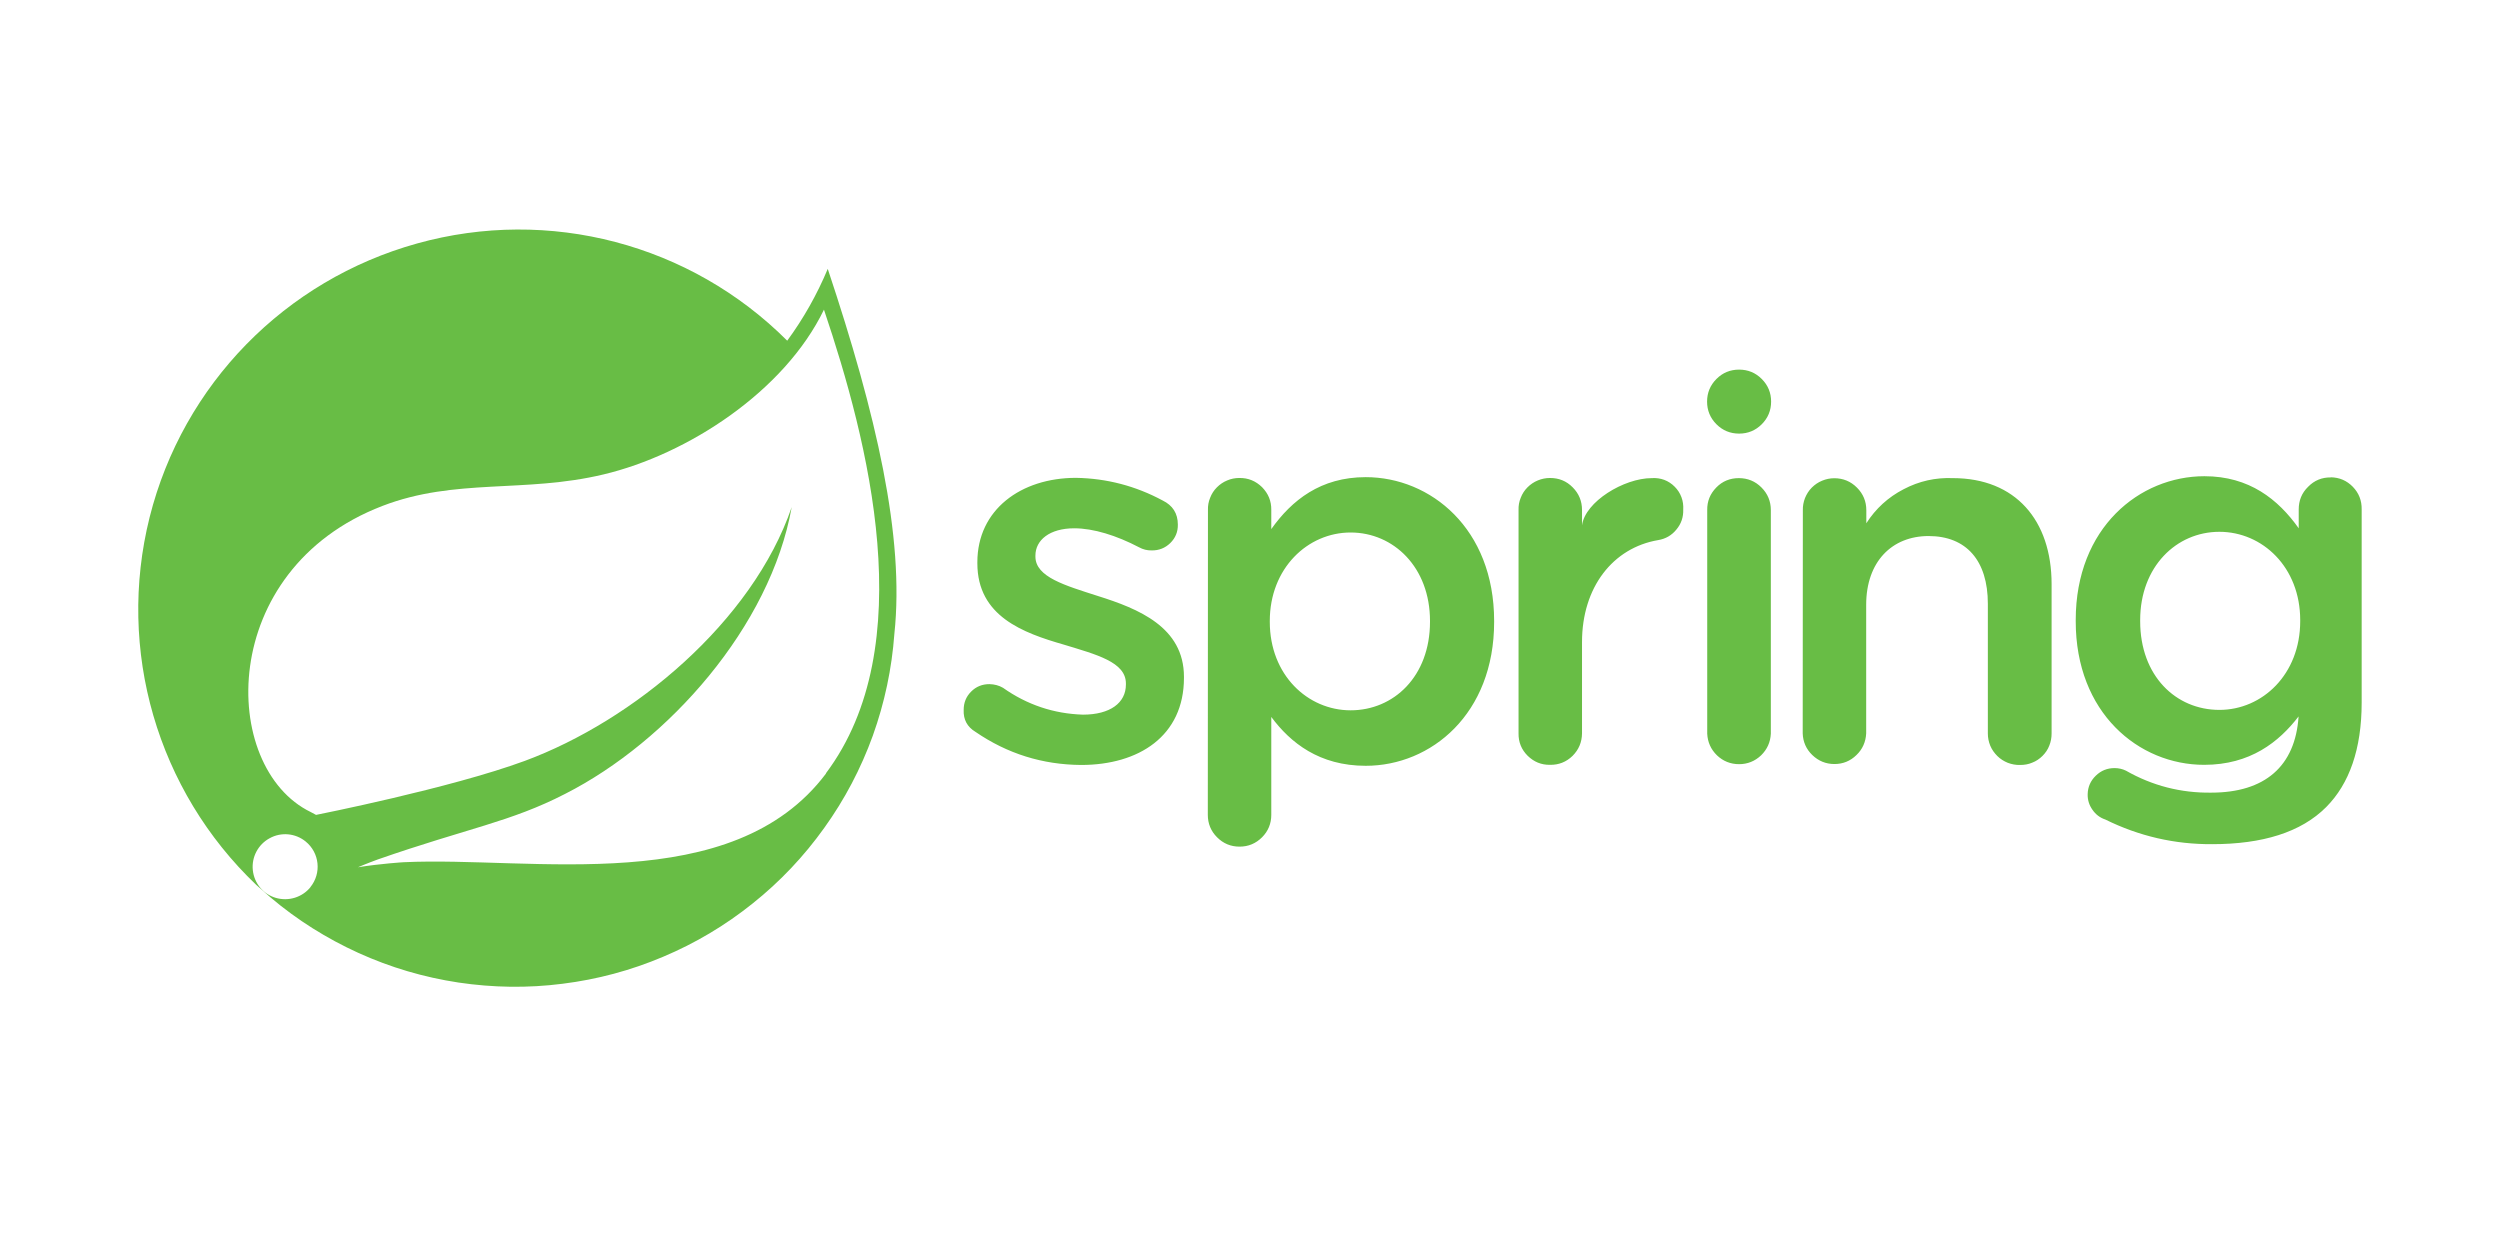 <svg xmlns="http://www.w3.org/2000/svg" xmlns:xlink="http://www.w3.org/1999/xlink" width="96" zoomAndPan="magnify" viewBox="0 0 72 36" height="48" preserveAspectRatio="xMidYMid meet" version="1.0"><path fill="#68bd45" d="M 23.84 7.742 C 23.531 8.48 23.145 9.168 22.672 9.812 C 19.883 7.023 15.812 5.953 12.012 7.012 C 8.211 8.07 5.27 11.07 4.309 14.898 C 3.352 18.723 4.527 22.766 7.383 25.488 L 7.789 25.844 C 8.559 26.496 9.406 27.027 10.324 27.445 C 11.246 27.863 12.203 28.145 13.203 28.297 C 14.199 28.445 15.199 28.461 16.203 28.332 C 17.203 28.207 18.168 27.949 19.098 27.555 C 20.027 27.164 20.887 26.652 21.676 26.02 C 22.465 25.391 23.152 24.664 23.738 23.844 C 24.328 23.023 24.793 22.137 25.137 21.188 C 25.477 20.238 25.684 19.262 25.758 18.254 C 26.055 15.465 25.238 11.938 23.84 7.746 Z M 8.941 25.551 C 8.703 25.844 8.309 25.965 7.945 25.859 C 7.582 25.754 7.32 25.438 7.281 25.059 C 7.242 24.684 7.434 24.32 7.766 24.141 C 8.098 23.957 8.508 23.996 8.801 24.234 C 9.203 24.559 9.266 25.148 8.938 25.551 Z M 23.793 22.273 C 21.094 25.871 15.324 24.656 11.625 24.832 C 11.625 24.832 10.969 24.871 10.309 24.977 C 10.309 24.977 10.555 24.871 10.875 24.754 C 13.473 23.848 14.699 23.676 16.277 22.863 C 19.25 21.352 22.188 18.043 22.801 14.605 C 21.668 17.914 18.238 20.758 15.113 21.914 C 12.973 22.703 9.102 23.469 9.102 23.469 L 8.949 23.387 C 6.316 22.109 6.234 16.406 11.016 14.57 C 13.117 13.762 15.113 14.207 17.379 13.664 C 19.797 13.09 22.59 11.277 23.73 8.918 C 25.004 12.695 26.535 18.609 23.785 22.273 Z M 23.793 22.273 " fill-opacity="1" fill-rule="nonzero"/><path fill="#68bd45" d="M 28.094 21.078 C 27.855 20.934 27.742 20.723 27.754 20.445 C 27.754 20.238 27.824 20.062 27.969 19.918 C 28.113 19.773 28.289 19.703 28.496 19.703 C 28.637 19.707 28.766 19.738 28.887 19.809 C 29.578 20.297 30.344 20.555 31.188 20.582 C 31.973 20.582 32.426 20.242 32.426 19.715 L 32.426 19.684 C 32.426 19.066 31.578 18.852 30.641 18.566 C 29.465 18.227 28.148 17.75 28.148 16.223 L 28.148 16.191 C 28.148 14.68 29.402 13.762 30.988 13.762 C 31.875 13.777 32.707 13.996 33.484 14.414 C 33.773 14.555 33.922 14.785 33.922 15.109 C 33.926 15.316 33.852 15.496 33.703 15.641 C 33.555 15.785 33.375 15.855 33.168 15.852 C 33.039 15.855 32.918 15.824 32.805 15.762 C 32.156 15.422 31.492 15.215 30.938 15.215 C 30.23 15.215 29.82 15.555 29.82 16 L 29.82 16.031 C 29.82 16.621 30.684 16.863 31.617 17.164 C 32.785 17.531 34.098 18.059 34.098 19.492 L 34.098 19.523 C 34.098 21.199 32.797 22.031 31.137 22.031 C 30.023 22.023 29.012 21.707 28.094 21.078 Z M 34.789 14.688 C 34.785 14.566 34.805 14.449 34.852 14.336 C 34.895 14.223 34.961 14.121 35.047 14.035 C 35.133 13.949 35.23 13.883 35.344 13.836 C 35.453 13.789 35.57 13.766 35.691 13.766 C 35.949 13.762 36.164 13.852 36.348 14.031 C 36.527 14.215 36.617 14.43 36.613 14.688 L 36.613 15.238 C 37.203 14.406 38.035 13.742 39.332 13.742 C 41.199 13.742 43.031 15.223 43.031 17.883 L 43.031 17.914 C 43.031 20.559 41.219 22.055 39.332 22.055 C 37.996 22.055 37.164 21.391 36.613 20.648 L 36.613 23.469 C 36.613 23.719 36.523 23.938 36.348 24.113 C 36.168 24.293 35.953 24.383 35.699 24.383 C 35.445 24.383 35.23 24.293 35.051 24.113 C 34.875 23.938 34.785 23.719 34.785 23.469 Z M 41.184 17.91 L 41.184 17.883 C 41.184 16.34 40.137 15.336 38.898 15.336 C 37.66 15.336 36.57 16.367 36.57 17.883 L 36.57 17.91 C 36.57 19.438 37.66 20.457 38.898 20.457 C 40.137 20.457 41.184 19.484 41.184 17.906 Z M 43.734 14.688 C 43.73 14.566 43.75 14.449 43.797 14.336 C 43.84 14.223 43.906 14.121 43.992 14.035 C 44.078 13.949 44.176 13.883 44.289 13.836 C 44.402 13.789 44.52 13.766 44.641 13.766 C 44.895 13.766 45.113 13.852 45.293 14.035 C 45.473 14.215 45.562 14.434 45.562 14.688 L 45.562 15.129 C 45.652 14.449 46.77 13.77 47.57 13.77 C 47.695 13.762 47.812 13.777 47.93 13.82 C 48.043 13.863 48.145 13.93 48.23 14.016 C 48.316 14.102 48.383 14.203 48.426 14.32 C 48.469 14.434 48.484 14.555 48.477 14.676 C 48.484 14.895 48.418 15.086 48.281 15.25 C 48.145 15.418 47.969 15.52 47.754 15.555 C 46.453 15.777 45.562 16.91 45.562 18.492 L 45.562 21.121 C 45.559 21.375 45.469 21.59 45.289 21.77 C 45.109 21.945 44.891 22.031 44.641 22.027 C 44.387 22.031 44.176 21.941 43.996 21.766 C 43.82 21.59 43.73 21.375 43.734 21.121 Z M 49.168 14.691 C 49.164 14.438 49.25 14.223 49.43 14.039 C 49.605 13.859 49.824 13.77 50.078 13.77 C 50.332 13.77 50.551 13.859 50.73 14.039 C 50.91 14.219 51 14.438 51 14.691 L 51 21.129 C 50.988 21.375 50.895 21.582 50.719 21.754 C 50.543 21.922 50.328 22.008 50.086 22.008 C 49.84 22.008 49.625 21.922 49.449 21.754 C 49.273 21.582 49.18 21.375 49.168 21.129 Z M 51.922 14.695 C 51.918 14.574 51.941 14.457 51.984 14.344 C 52.031 14.23 52.094 14.129 52.18 14.043 C 52.266 13.957 52.363 13.891 52.477 13.844 C 52.59 13.797 52.707 13.773 52.828 13.773 C 53.082 13.773 53.301 13.863 53.48 14.043 C 53.66 14.223 53.75 14.441 53.75 14.695 L 53.75 15.07 C 54.02 14.648 54.379 14.32 54.824 14.09 C 55.27 13.855 55.742 13.75 56.242 13.77 C 58.043 13.77 59.086 14.98 59.086 16.824 L 59.086 21.125 C 59.086 21.246 59.066 21.359 59.02 21.473 C 58.977 21.586 58.91 21.684 58.824 21.77 C 58.738 21.855 58.641 21.922 58.527 21.965 C 58.418 22.012 58.301 22.031 58.18 22.031 C 58.059 22.035 57.938 22.012 57.824 21.969 C 57.711 21.922 57.609 21.859 57.523 21.773 C 57.438 21.688 57.367 21.59 57.32 21.477 C 57.273 21.363 57.25 21.246 57.25 21.125 L 57.25 17.387 C 57.25 16.148 56.633 15.438 55.543 15.438 C 54.484 15.438 53.746 16.18 53.746 17.418 L 53.746 21.121 C 53.734 21.367 53.641 21.578 53.465 21.746 C 53.289 21.918 53.078 22.004 52.832 22.004 C 52.586 22.004 52.375 21.918 52.195 21.746 C 52.02 21.578 51.926 21.367 51.918 21.121 Z M 67.125 13.75 C 66.871 13.746 66.652 13.836 66.473 14.02 C 66.289 14.199 66.203 14.418 66.203 14.672 L 66.203 15.215 C 65.613 14.383 64.781 13.715 63.488 13.715 C 61.621 13.715 59.781 15.195 59.781 17.855 L 59.781 17.887 C 59.777 20.531 61.594 22.027 63.48 22.027 C 64.805 22.027 65.633 21.371 66.199 20.633 C 66.105 22.07 65.227 22.828 63.684 22.828 C 62.809 22.84 61.988 22.629 61.227 22.195 C 61.125 22.145 61.012 22.121 60.898 22.121 C 60.688 22.121 60.508 22.195 60.359 22.34 C 60.207 22.488 60.129 22.664 60.125 22.875 C 60.121 23.039 60.168 23.188 60.262 23.32 C 60.355 23.457 60.48 23.551 60.633 23.602 C 61.605 24.082 62.633 24.32 63.715 24.312 C 65.152 24.312 66.27 23.973 66.996 23.242 C 67.66 22.574 68.016 21.574 68.016 20.234 L 68.016 14.668 C 68.02 14.418 67.938 14.203 67.762 14.02 C 67.586 13.84 67.375 13.75 67.125 13.746 Z M 63.918 20.445 C 62.664 20.445 61.637 19.465 61.637 17.891 L 61.637 17.859 C 61.637 16.32 62.68 15.316 63.918 15.316 C 65.16 15.316 66.246 16.336 66.246 17.859 L 66.246 17.891 C 66.246 19.418 65.16 20.445 63.918 20.445 Z M 63.918 20.445 " fill-opacity="1" fill-rule="nonzero"/><path fill="#68bd45" d="M 51.008 11.566 C 51.008 11.82 50.918 12.039 50.738 12.219 C 50.559 12.398 50.34 12.488 50.086 12.488 C 49.832 12.488 49.613 12.398 49.434 12.219 C 49.254 12.039 49.164 11.82 49.164 11.566 C 49.164 11.312 49.254 11.094 49.434 10.914 C 49.613 10.734 49.832 10.645 50.086 10.645 C 50.34 10.645 50.559 10.734 50.738 10.914 C 50.918 11.094 51.008 11.312 51.008 11.566 Z M 51.008 11.566 " fill-opacity="1" fill-rule="nonzero"/></svg>